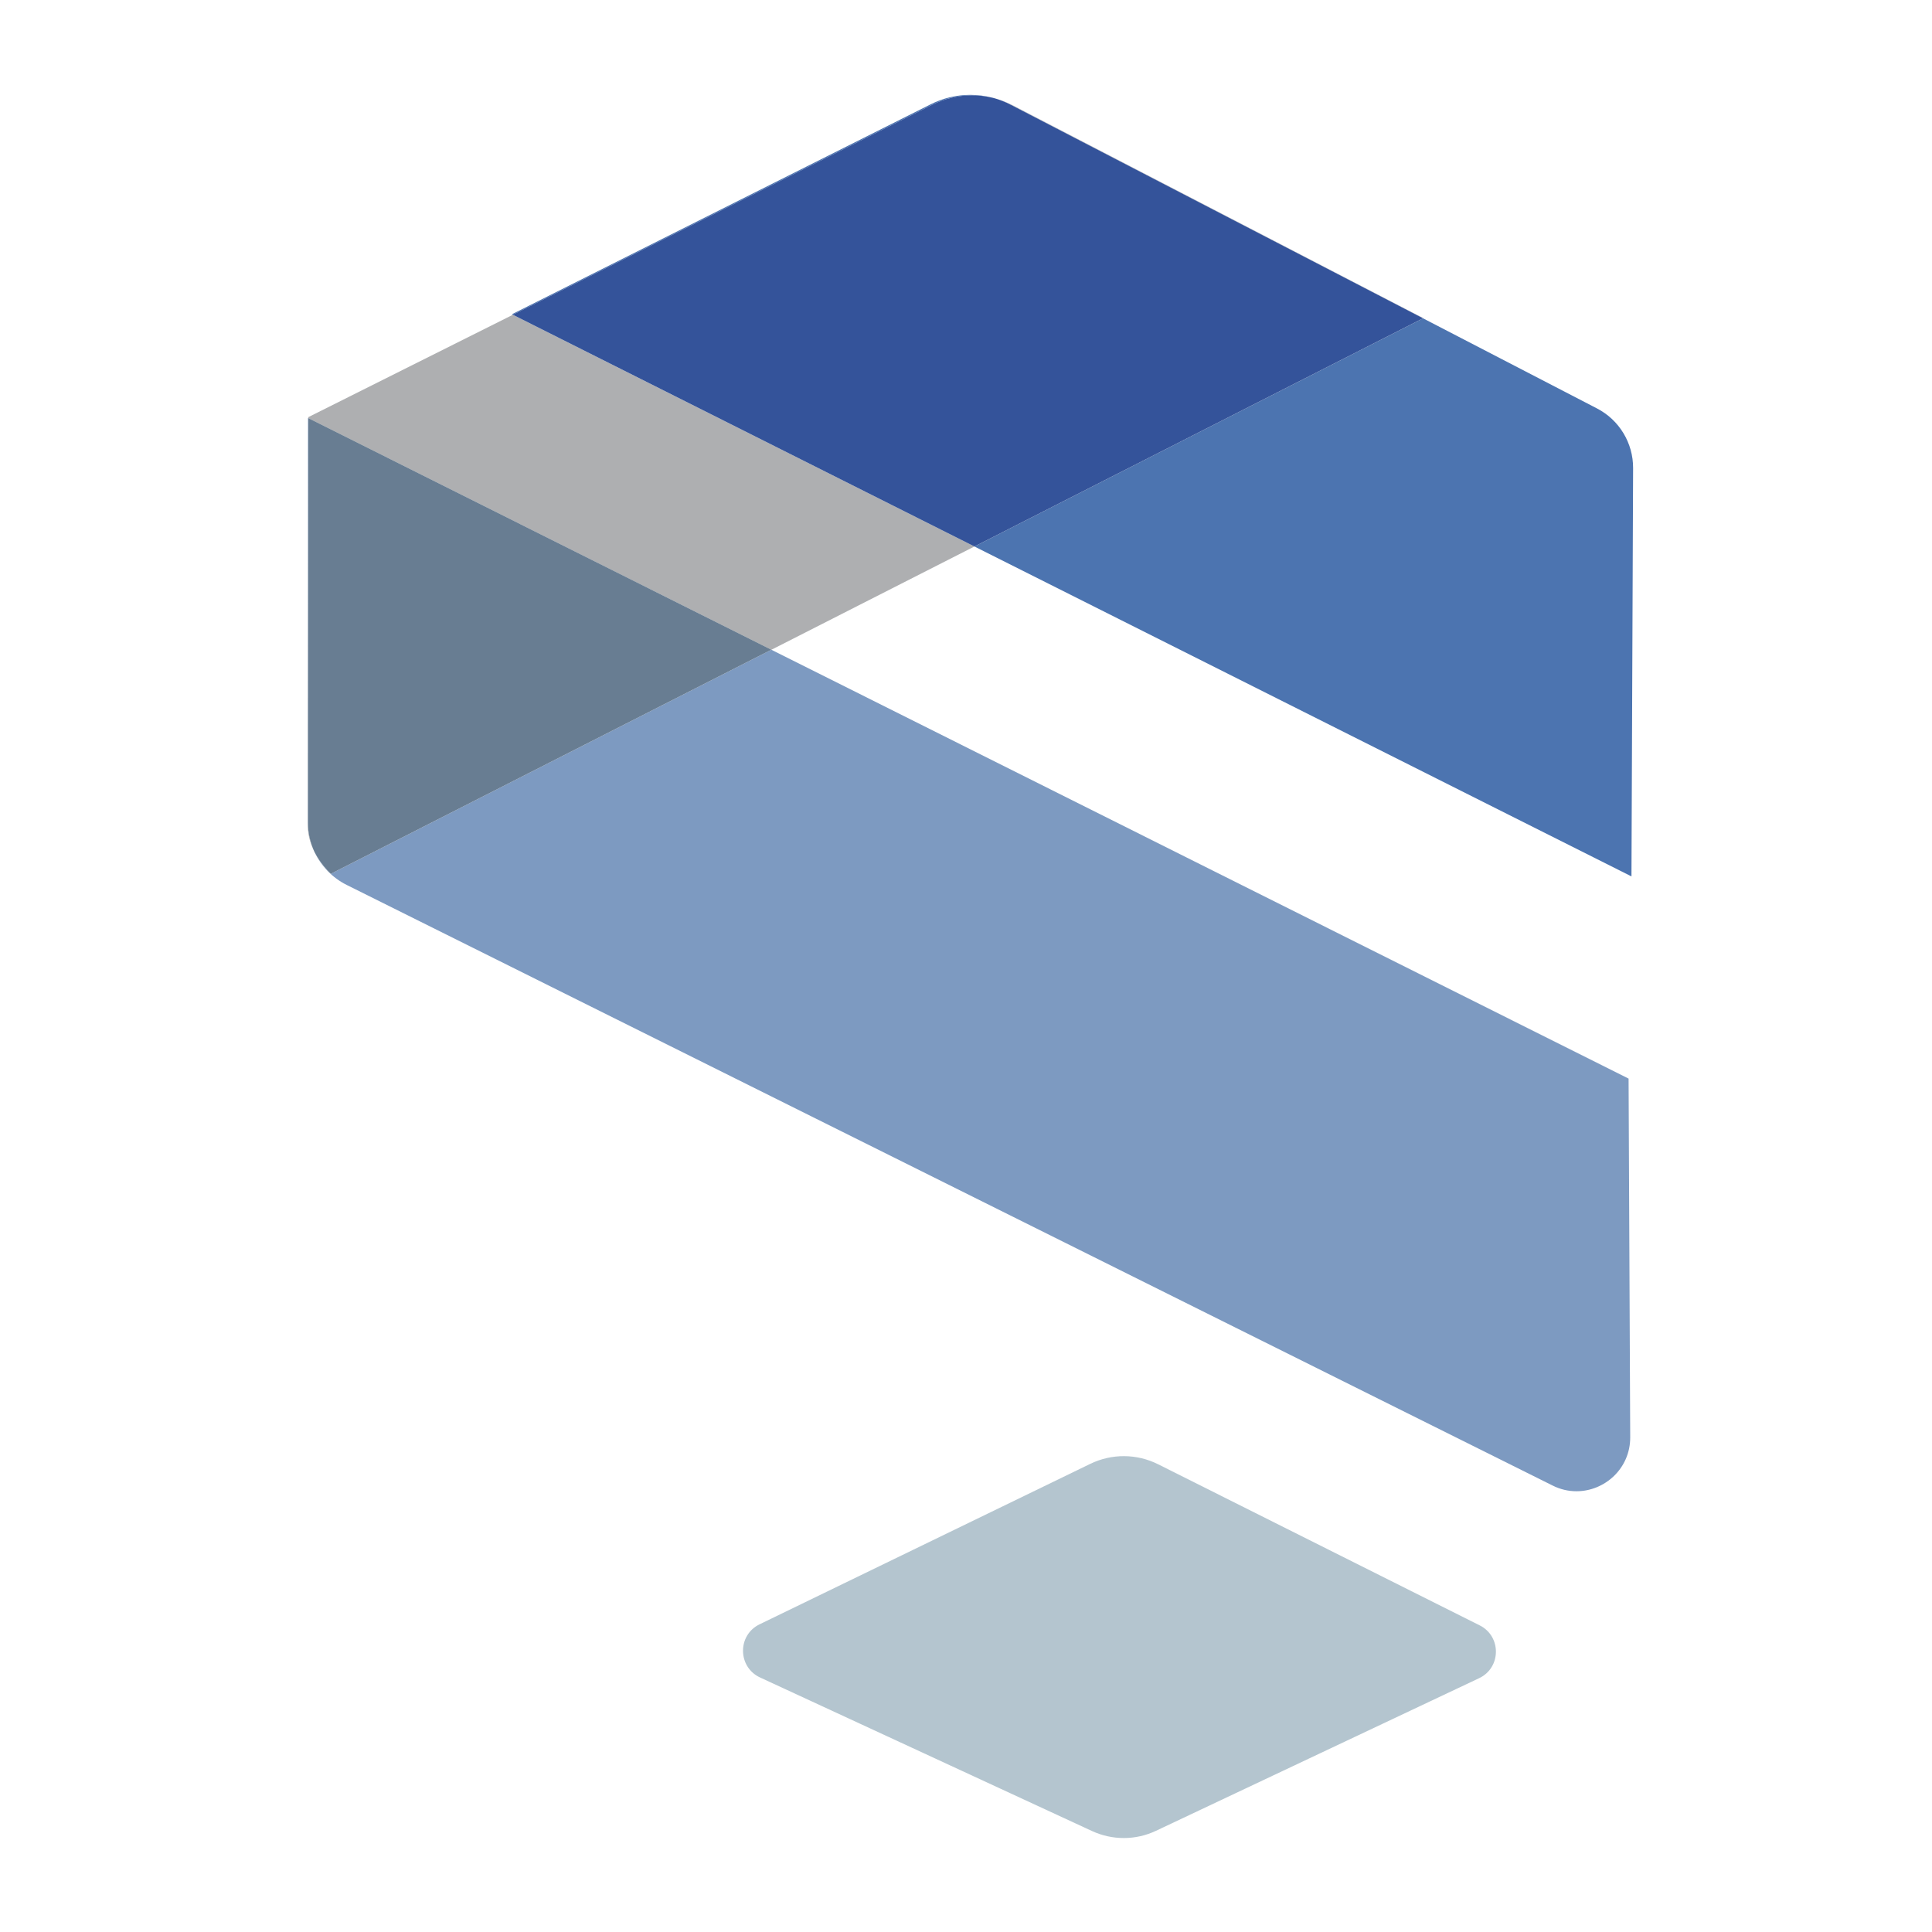<?xml version="1.0" encoding="UTF-8" standalone="no"?>
<!-- Created with Inkscape (http://www.inkscape.org/) -->

<svg
   version="1.1"
   id="svg1"
   width="48"
   height="48"
   viewBox="0 0 48 48"
   sodipodi:docname="Insicon_favicon.svg"
   inkscape:version="1.3.2 (091e20e, 2023-11-25)"
   xmlns:inkscape="http://www.inkscape.org/namespaces/inkscape"
   xmlns:sodipodi="http://sodipodi.sourceforge.net/DTD/sodipodi-0.dtd"
   xmlns="http://www.w3.org/2000/svg"
   xmlns:svg="http://www.w3.org/2000/svg">
  <defs
     id="defs1" />
  <sodipodi:namedview
     id="namedview1"
     pagecolor="#ffffff"
     bordercolor="#000000"
     borderopacity="0.25"
     inkscape:showpageshadow="2"
     inkscape:pageopacity="0.0"
     inkscape:pagecheckerboard="0"
     inkscape:deskcolor="#d1d1d1"
     inkscape:zoom="6.365115"
     inkscape:cx="43.361353"
     inkscape:cy="57.029606"
     inkscape:window-width="2560"
     inkscape:window-height="1387"
     inkscape:window-x="0"
     inkscape:window-y="25"
     inkscape:window-maximized="1"
     inkscape:current-layer="g1">
    <inkscape:page
       x="0"
       y="0"
       inkscape:label="1"
       id="page1"
       width="48"
       height="48"
       margin="0"
       bleed="0"
       inkscape:export-filename="Insicon_Master_960.png"
       inkscape:export-xdpi="150"
       inkscape:export-ydpi="150" />
  </sodipodi:namedview>
  <g
     id="g1"
     inkscape:groupmode="layer"
     inkscape:label="1">
    <g
       id="g13"
       transform="matrix(0.36,0,0,0.36,-181.087,2.357)">
      <path
         id="path8"
         d="m 571.56,0.207 c 0.421,0.113 0.833,0.272 1.223,0.476 l 28.441,14.737 0.028,-0.009 -28.365,-14.705 c -0.425,-0.217 -0.869,-0.385 -1.327,-0.499 m -33.147,14.969 -14.112,7.063 v 0.076 l 1.123,0.561 30.828,15.421 14.017,-7.131 z m -14.144,28.251 -0.009,7.036 c 0.009,0.684 0.213,1.291 0.471,1.797 -0.293,-0.624 -0.457,-1.312 -0.461,-2.028 V 43.427"
         style="fill:#aeafb1;fill-opacity:1;fill-rule:nonzero;stroke:none;stroke-width:0.133" />
      <path
         id="path9"
         d="m 582.793,119.804 22.299,-10.531 c 1.535,-0.72 1.557,-2.893 0.045,-3.649 L 582.948,94.508 c -1.472,-0.738 -3.207,-0.751 -4.691,-0.027 l -22.815,11.07 c -1.544,0.747 -1.521,2.952 0.036,3.672 l 22.905,10.595 c 1.399,0.647 3.015,0.647 4.409,-0.014"
         style="fill:#b4c5cf;fill-opacity:1;fill-rule:nonzero;stroke:none;stroke-width:0.133" />
      <path
         id="path10"
         d="m 569.983,4.7e-6 c -0.937,0 -1.869,0.217 -2.729,0.648 l -28.904,14.492 0.063,0.036 28.959,-14.501 c 0.86,-0.431 1.793,-0.643 2.725,-0.643 0.489,0 0.983,0.059 1.463,0.176 C 571.043,0.072 570.513,4.7e-6 569.983,4.7e-6 m 31.245,15.421 -30.96,15.747 45.344,22.768 0.113,-28.175 c 0.009,-1.729 -0.951,-3.323 -2.491,-4.12 l -12.007,-6.22"
         style="fill:#4c74b0;fill-opacity:1;fill-rule:nonzero;stroke:none;stroke-width:0.133" />
      <path
         id="path11"
         d="m 570.096,0.031 c -0.933,0 -1.865,0.217 -2.725,0.643 l -28.959,14.501 31.856,15.992 30.96,-15.748 -28.443,-14.732 c -0.393,-0.204 -0.805,-0.367 -1.227,-0.48 -0.476,-0.117 -0.973,-0.176 -1.463,-0.176"
         style="fill:#34539a;fill-opacity:1;fill-rule:nonzero;stroke:none;stroke-width:0.133" />
      <path
         id="path12"
         d="m 524.275,22.297 -0.005,21.129 0.032,-21.116 z m 31.977,15.996 -30.407,15.467 c 0.023,-0.005 -0.643,-0.572 -1.119,-1.504 0.457,0.964 1.228,1.775 2.219,2.268 l 83.225,41.45 c 0.539,0.272 1.1,0.394 1.648,0.394 1.947,0 3.713,-1.567 3.708,-3.722 L 615.413,67.89 556.252,38.293"
         style="fill:#7d9ac1;fill-opacity:1;fill-rule:nonzero;stroke:none;stroke-width:0.133" />
      <path
         id="path13"
         d="m 524.301,22.312 -0.032,21.112 v 6.813 c 0.004,0.711 0.168,1.399 0.457,2.02 0.476,0.928 1.141,1.499 1.119,1.503 l 30.407,-15.467 -30.828,-15.42 -1.123,-0.561"
         style="fill:#687d92;fill-opacity:1;fill-rule:nonzero;stroke:none;stroke-width:0.133" />
    </g>
  </g>
</svg>
